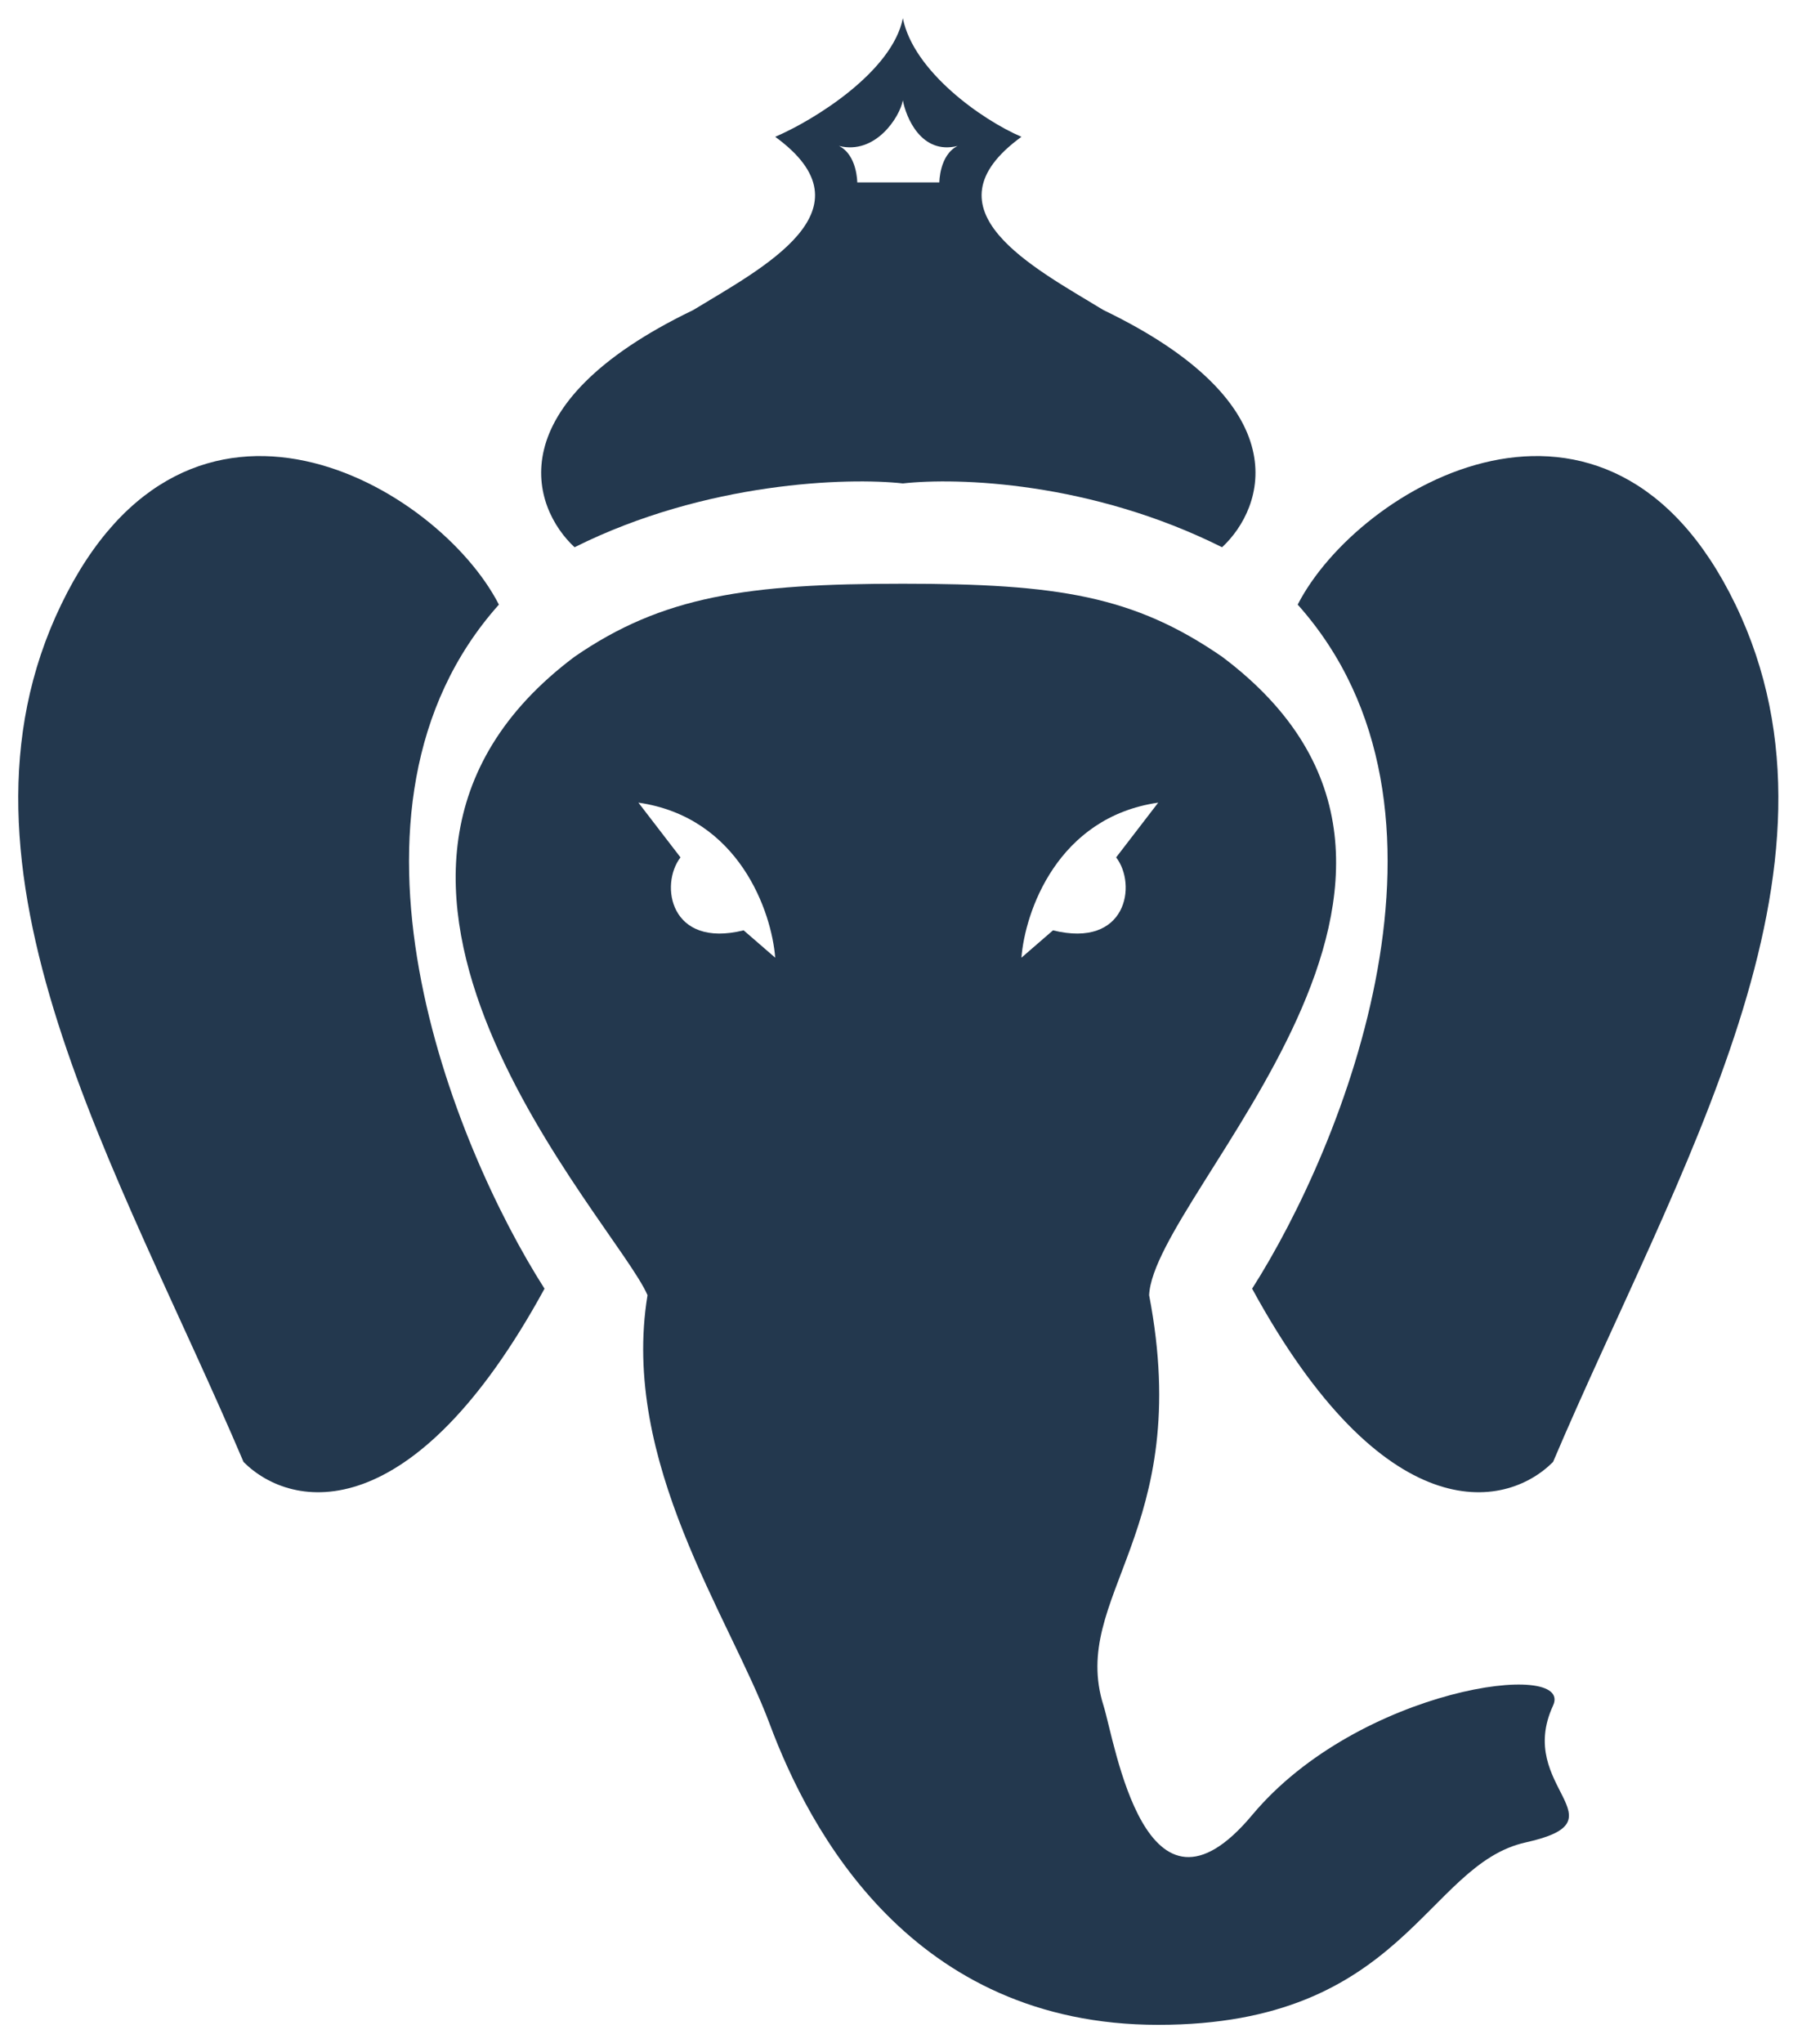 <svg width="49" height="55" viewBox="0 0 49 55" fill="none" xmlns="http://www.w3.org/2000/svg">
<path fill-rule="evenodd" clip-rule="evenodd" d="M24.308 13.014C22.835 12.85 19.005 12.964 15.469 14.732C14.323 13.668 13.357 10.902 18.661 8.348C20.543 7.202 23.572 5.647 20.871 3.683C21.936 3.227 24.023 1.923 24.308 0.491C24.593 1.923 26.435 3.227 27.5 3.683C24.799 5.647 27.828 7.202 29.71 8.348C35.014 10.902 34.048 13.668 32.902 14.732C29.366 12.964 25.781 12.85 24.308 13.014ZM22.589 3.929C23.572 4.174 24.226 3.149 24.308 2.701C24.39 3.149 24.799 4.174 25.781 3.929C25.29 4.174 25.29 4.911 25.29 4.911H24.308H23.08C23.08 4.911 23.08 4.174 22.589 3.929Z" fill="#23384E"/>
<path fill-rule="evenodd" clip-rule="evenodd" d="M15.469 17.679C17.842 16.042 20.134 15.714 24.308 15.714C28.482 15.714 30.528 16.042 32.902 17.679C40.759 23.572 31.07 32.077 30.938 34.866C32.165 41.25 28.779 42.969 29.71 45.915C30.02 46.898 30.836 52.299 33.711 48.862C36.585 45.424 42.395 44.66 41.813 45.915C40.789 48.125 43.778 48.999 41.077 49.598C38.376 50.197 37.813 54.509 31.183 54.509C24.554 54.509 21.795 49.288 20.721 46.406C19.647 43.525 16.697 39.356 17.433 34.866C16.585 32.887 7.612 23.572 15.469 17.679ZM17.188 21.607C19.907 22 20.776 24.554 20.871 25.781L20.021 25.045C18.038 25.536 17.754 23.817 18.321 23.081L17.188 21.607ZM31.183 21.607C28.463 22 27.595 24.554 27.5 25.781L28.35 25.045C30.333 25.536 30.616 23.817 30.05 23.081L31.183 21.607Z" fill="#23384E"/>
<path d="M34.938 16.276C36.575 13.084 43.286 9.155 46.724 16.276C50.161 23.396 45.153 31.499 41.813 39.356C40.504 40.666 37.246 41.173 33.711 34.691C36.166 30.844 39.849 21.776 34.938 16.276Z" fill="#23384E"/>
<path d="M13.432 16.276C11.796 13.084 5.084 9.155 1.647 16.276C-1.791 23.396 3.218 31.499 6.557 39.356C7.867 40.666 11.124 41.173 14.66 34.691C12.205 30.844 8.522 21.776 13.432 16.276Z" fill="#23384E"/>
</svg>
